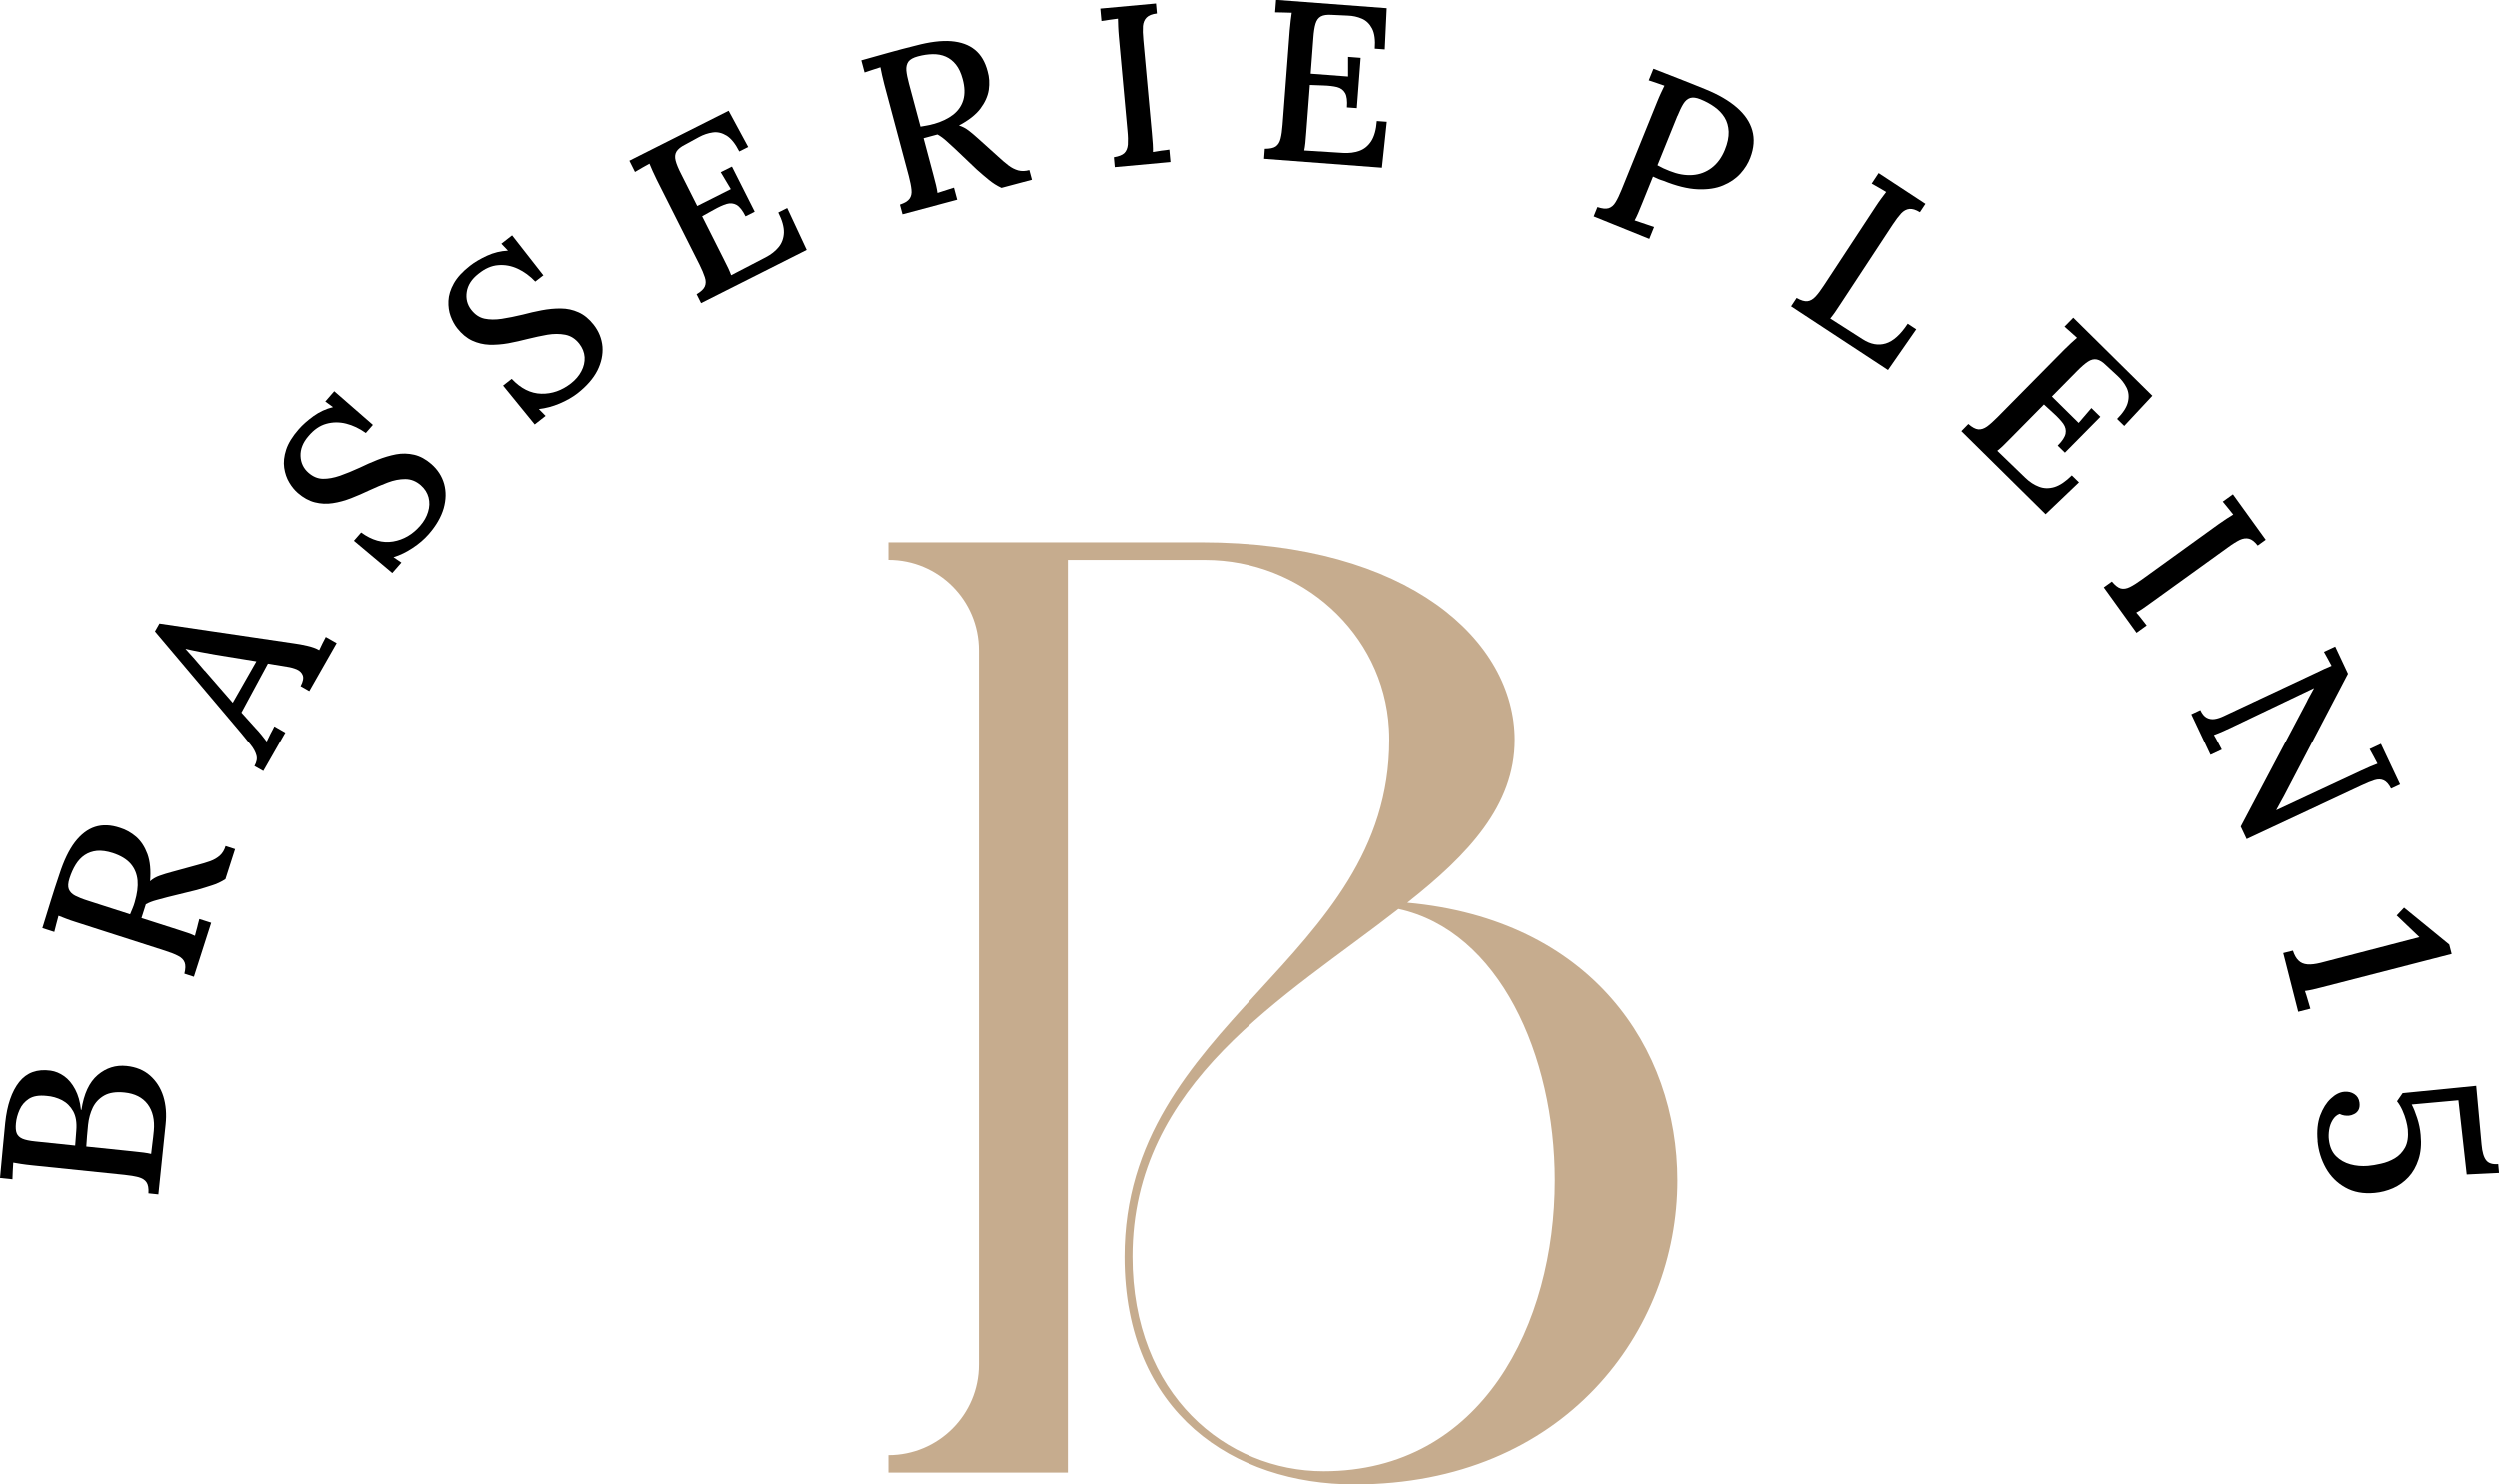 <?xml version="1.0" encoding="UTF-8"?>
<svg id="Layer_1" xmlns="http://www.w3.org/2000/svg" version="1.1" viewBox="0 0 307.59 182.74">
  <!-- Generator: Adobe Illustrator 29.6.0, SVG Export Plug-In . SVG Version: 2.1.1 Build 207)  -->
  <defs>
    <style>
      .st0 {
        fill: #c6ac8e;
      }
    </style>
  </defs>
  <path class="st0" d="M173.26,111.14c7.48-5.89,13.21-11.94,13.21-20.05,0-12.1-12.9-24.35-38.67-24.35h-38.48v2.16c6.16,0,11.14,4.98,11.14,11.14v87.98c0,6.14-4.98,11.14-11.14,11.14v2.15h22.1v-112.4h16.91c11.8,0,21.98,9,22.65,20.78.03.47.04.94.04,1.41,0,27.2-32.62,34.69-32.62,63.65,0,19.25,13.52,28.01,28.32,28.01,25.94,0,39.78-18.94,39.78-37.39,0-16.39-10.66-32.15-33.25-34.21ZM162.92,181.14c-11.93,0-23.54-9.38-23.54-26.41,0-21.48,18.92-31.98,32.77-42.8,12.41,2.7,19.26,17.98,19.26,33.42,0,17.65-8.92,35.79-28.49,35.79Z"/>
  <g>
    <path d="M20.38,138.49l-.89,8.58-1.22-.13c.04-.62-.04-1.07-.24-1.36-.2-.3-.53-.5-.99-.63-.46-.12-1.04-.22-1.74-.29h0l-11.37-1.17c-.5-.05-.95-.11-1.35-.17-.4-.06-.71-.11-.95-.16h0c-.01.32-.03.67-.06,1.04-.02.37-.03.71-.04,1.01h0l-1.53-.16c.1-1.12.2-2.23.31-3.35.1-1.12.21-2.26.33-3.43h0c.23-2.19.8-3.87,1.72-5.03.92-1.16,2.21-1.63,3.87-1.4h0c.57.08,1.13.31,1.67.69.53.38.98.92,1.35,1.62.37.7.61,1.53.71,2.52h.06c.3-1.97.96-3.4,2-4.29,1.04-.88,2.23-1.26,3.56-1.12h0c1.15.12,2.12.51,2.88,1.18.76.67,1.31,1.52,1.64,2.56.32,1.04.42,2.2.28,3.48h0ZM18.6,142.1h0c.03-.31.07-.65.12-1.02.05-.37.1-.73.13-1.07l.08-.77h0c.12-1.34-.13-2.43-.76-3.27-.63-.83-1.58-1.31-2.84-1.44h0c-1.04-.11-1.88.02-2.5.37-.63.36-1.1.86-1.41,1.49-.31.65-.5,1.35-.58,2.11h0c-.05.52-.1.99-.13,1.4-.03.42-.06.84-.09,1.28h0l5.71.59c.5.05.95.1,1.34.15.39.05.7.11.94.17ZM4.35,140.55l4.9.51.14-1.85c.08-.97-.05-1.76-.38-2.36-.33-.6-.79-1.06-1.38-1.37-.59-.3-1.22-.48-1.89-.53h0c-.93-.1-1.65.02-2.18.36-.52.34-.91.79-1.15,1.35-.25.56-.4,1.12-.45,1.67h0c-.05.52-.02.92.1,1.22.12.29.36.52.71.67.35.15.88.26,1.58.33h0Z"/>
    <path d="M25.99,113.63l-2.13,6.65-1.17-.38c.15-.6.16-1.06.03-1.39-.13-.33-.4-.6-.8-.8-.4-.21-.93-.42-1.59-.63h0l-11.09-3.56c-.39-.12-.76-.25-1.12-.39-.36-.14-.66-.25-.92-.36h0c-.08.31-.17.65-.27,1.01-.09.36-.18.69-.25.98h0l-1.47-.47c.33-1.09.67-2.19,1.02-3.3.34-1.1.7-2.21,1.08-3.33h0c.54-1.67,1.17-2.99,1.9-3.95.74-.96,1.56-1.59,2.48-1.89.92-.3,1.95-.26,3.08.12h0c.72.22,1.38.59,1.99,1.11.6.53,1.06,1.24,1.39,2.13.32.89.43,2,.32,3.34h0c.32-.29.72-.52,1.18-.68.47-.17.98-.32,1.54-.47h0l3.03-.83c.64-.17,1.19-.33,1.66-.5.46-.17.85-.4,1.17-.68.32-.29.56-.68.71-1.18h0l1.17.38-1.19,3.7c-.54.34-1.09.6-1.65.77-.56.19-1.18.37-1.87.57h0l-3.58.88c-.43.12-.89.24-1.38.37-.49.13-.93.3-1.31.51h0l-.27.85-.27.84h0l4.4,1.41c.48.15.91.29,1.29.42.38.13.67.25.89.36h0c.05-.22.11-.45.18-.69.07-.24.14-.49.19-.74.06-.25.12-.46.17-.64h0l1.47.47ZM16.59,111.06h0c.29-.98.41-1.87.34-2.65-.08-.79-.36-1.47-.85-2.04-.5-.57-1.23-1.01-2.21-1.33h0c-.73-.23-1.38-.32-1.94-.27-.56.06-1.06.23-1.5.52-.44.29-.81.69-1.12,1.19-.31.5-.56,1.07-.76,1.69h0c-.18.56-.21,1.01-.08,1.34.13.32.39.59.77.79.39.2.9.41,1.54.61h0l5.23,1.68c.1-.26.21-.51.31-.74.1-.23.19-.49.27-.78Z"/>
    <path d="M35.12,90.18l-2.72,4.76-1.09-.62c.28-.49.36-.93.24-1.33-.11-.41-.34-.83-.68-1.26-.34-.43-.73-.91-1.16-1.43h0l-10.64-12.59.55-.97,16.68,2.46c.38.05.88.14,1.5.28.62.14,1.11.32,1.48.54h0c.13-.29.26-.57.4-.84.15-.28.28-.54.41-.79h0l1.34.76-3.37,5.92-1.07-.61c.31-.58.39-1.03.26-1.35-.12-.32-.37-.56-.73-.72-.36-.15-.76-.26-1.17-.32h0l-2.38-.39-3.26,6.04,1.72,1.91c.27.28.52.56.74.84.23.28.45.56.65.83h0c.14-.31.3-.64.47-.97.19-.34.34-.64.47-.91h0l1.36.78ZM25.2,82.55l3.44,3.96,2.91-5.11-4.99-.81c-.64-.11-1.28-.23-1.91-.35-.63-.12-1.23-.25-1.8-.38h0v.03c.32.36.68.76,1.08,1.2.39.44.81.93,1.26,1.47h0Z"/>
    <path d="M45.86,52.31l-.85.97c-.78-.56-1.59-.94-2.42-1.15-.84-.21-1.65-.2-2.44.02-.8.22-1.53.72-2.19,1.51h0c-.69.79-1.01,1.61-.98,2.45.03.84.36,1.53.98,2.07h0c.55.48,1.14.73,1.78.74.64.01,1.34-.12,2.1-.38.76-.27,1.57-.6,2.44-1h0c.69-.34,1.42-.66,2.18-.96.76-.3,1.51-.52,2.27-.67.75-.14,1.49-.12,2.23.05.73.17,1.43.55,2.11,1.14h0c.78.68,1.31,1.5,1.58,2.45.26.95.24,1.95-.06,3.01-.31,1.06-.92,2.13-1.86,3.2h0c-.53.6-1.17,1.16-1.94,1.66-.76.51-1.55.9-2.37,1.15h0l.97.66-1.12,1.28-4.72-3.96.89-1.02c1.32.96,2.63,1.33,3.93,1.11,1.29-.22,2.4-.87,3.33-1.94h0c.47-.54.79-1.11.97-1.71.19-.61.21-1.2.06-1.78-.15-.57-.47-1.07-.96-1.5h0c-.58-.5-1.21-.75-1.91-.75-.69,0-1.41.14-2.15.42-.74.28-1.49.6-2.25.95h0c-.76.36-1.51.69-2.26.98-.75.29-1.5.5-2.25.61-.75.12-1.48.08-2.2-.1-.73-.18-1.43-.57-2.1-1.15h0c-.39-.34-.75-.77-1.06-1.3-.31-.52-.52-1.12-.62-1.8-.1-.69-.02-1.43.24-2.23.26-.8.78-1.64,1.55-2.52h0c.47-.54,1.07-1.07,1.81-1.61.74-.53,1.54-.9,2.41-1.11h0l-.95-.69,1.1-1.27,4.73,4.12Z"/>
    <path d="M66.88,33.86l-1.02.79c-.66-.69-1.38-1.22-2.16-1.58-.78-.36-1.58-.51-2.4-.44-.83.06-1.64.42-2.44,1.07h0c-.82.64-1.3,1.38-1.43,2.22-.13.83.06,1.58.57,2.22h0c.45.57.98.93,1.61,1.07.63.13,1.34.14,2.13.02.79-.12,1.66-.3,2.59-.52h0c.75-.2,1.52-.38,2.32-.53.8-.15,1.59-.23,2.35-.22.76,0,1.49.16,2.18.47.68.3,1.3.81,1.86,1.52h0c.64.82,1,1.72,1.09,2.71.07.98-.14,1.96-.63,2.94-.5.98-1.31,1.91-2.43,2.79h0c-.63.49-1.37.91-2.22,1.27-.85.36-1.7.58-2.55.68h0l.83.84-1.34,1.05-3.89-4.78,1.06-.83c1.12,1.19,2.33,1.8,3.65,1.83,1.31.03,2.52-.4,3.64-1.27h0c.56-.44.99-.94,1.28-1.5.3-.56.43-1.14.4-1.73-.04-.59-.26-1.14-.66-1.66h0c-.47-.6-1.05-.97-1.73-1.1-.68-.13-1.41-.13-2.19,0-.78.14-1.58.31-2.39.51h0c-.81.21-1.61.39-2.41.54-.79.14-1.57.2-2.32.18-.76-.03-1.47-.2-2.14-.51-.68-.32-1.29-.83-1.84-1.53h0c-.32-.41-.59-.9-.8-1.47-.21-.57-.3-1.2-.27-1.89.03-.69.25-1.41.66-2.14.41-.73,1.07-1.46,2-2.18h0c.56-.44,1.26-.85,2.08-1.23.83-.38,1.69-.59,2.58-.63h0l-.81-.85,1.32-1.03,3.86,4.94Z"/>
    <path d="M92.83,26.07l-1.1.55c-.36-.72-.73-1.19-1.1-1.4-.37-.21-.78-.25-1.23-.12-.45.14-.98.38-1.58.72h0l-1.43.79,2.62,5.2c.23.45.42.85.59,1.19.16.35.28.64.36.87h0l4.27-2.22c.65-.34,1.17-.75,1.57-1.24.4-.49.62-1.08.65-1.78.02-.7-.21-1.53-.69-2.48h0l1.1-.55,2.4,5.15-13,6.55-.55-1.1c.54-.31.87-.63,1.01-.95.14-.33.15-.7,0-1.14-.14-.43-.36-.96-.67-1.58h0l-5.24-10.4c-.18-.36-.35-.72-.51-1.08-.15-.35-.28-.65-.39-.91h0c-.28.16-.58.33-.91.51-.32.19-.62.36-.87.51h0l-.69-1.38,12.21-6.15,2.41,4.46-1.1.55c-.48-.95-1-1.6-1.56-1.95-.56-.34-1.13-.48-1.71-.39-.57.08-1.14.27-1.69.57h0l-1.72.94c-.52.26-.87.55-1.05.85-.18.31-.21.68-.1,1.11.11.43.34.99.68,1.65h0l1.98,3.93,4.13-2.08-1.24-2.08,1.38-.69,2.79,5.53Z"/>
    <path d="M117.79,24.57l-6.74,1.8-.32-1.19c.59-.2.98-.44,1.18-.72.21-.29.29-.66.24-1.11-.04-.45-.16-1.01-.33-1.68h0l-3.01-11.26c-.1-.39-.2-.78-.28-1.16-.08-.37-.14-.7-.2-.97h0c-.3.1-.63.21-.99.32-.36.12-.68.22-.96.32h0l-.4-1.49c1.1-.31,2.2-.62,3.32-.93,1.11-.31,2.24-.61,3.38-.89h0c1.69-.45,3.14-.63,4.35-.54,1.21.1,2.18.45,2.93,1.06.75.61,1.27,1.5,1.57,2.66h0c.21.72.25,1.47.14,2.27-.12.79-.47,1.56-1.04,2.32-.57.75-1.45,1.44-2.64,2.07h0c.42.12.82.33,1.21.63.39.3.8.65,1.23,1.04h0l2.33,2.1c.49.45.92.83,1.32,1.13.39.3.79.5,1.21.62.42.11.87.1,1.38-.04h0l.32,1.19-3.76,1c-.58-.27-1.09-.6-1.54-.97-.46-.37-.95-.79-1.49-1.27h0l-2.67-2.54c-.33-.3-.69-.62-1.05-.96-.37-.34-.75-.62-1.13-.83h0l-.86.23-.85.23h0l1.19,4.46c.13.48.24.92.34,1.32.09.39.15.71.18.95h0c.21-.08.43-.15.68-.22.24-.07.48-.15.72-.23.24-.08.45-.15.63-.2h0l.4,1.49ZM114.87,15.27h0c.99-.28,1.79-.67,2.41-1.15.62-.49,1.04-1.1,1.25-1.81.21-.73.19-1.59-.08-2.58h0c-.2-.74-.47-1.33-.83-1.78-.35-.44-.77-.77-1.25-.98-.48-.21-1.02-.31-1.6-.3-.59.01-1.2.1-1.83.27h0c-.57.15-.96.37-1.17.65-.2.29-.28.65-.25,1.08.04.44.15.98.32,1.62h0l1.42,5.3c.28-.05.54-.1.79-.14.25-.04.52-.1.81-.19Z"/>
    <path d="M142.27.44l.11,1.22c-.59.07-1.01.24-1.27.5-.26.26-.41.61-.45,1.05-.03.44-.02,1.02.05,1.72h0l1.05,11.46c.05.5.08.95.11,1.36.02.4.03.72.02.96h0c.31-.06.66-.12,1.04-.17.38-.04.71-.08.98-.13h0l.14,1.53-6.86.63-.11-1.22c.61-.1,1.04-.27,1.29-.51.25-.25.39-.6.43-1.05.03-.45.02-1.02-.05-1.71h0l-1.06-11.6c-.04-.4-.06-.8-.08-1.19-.01-.38-.02-.71-.03-.99h0c-.32.05-.66.1-1.03.14-.37.05-.7.1-1,.15h0l-.14-1.53,6.86-.63Z"/>
    <path d="M167.04,13.31l-1.23-.09c.06-.8-.01-1.39-.22-1.76-.21-.37-.54-.62-1-.74-.46-.11-1.03-.18-1.72-.2h0l-1.63-.06-.44,5.8c-.04.51-.08.95-.11,1.33-.04.38-.09.7-.14.93h0l4.8.3c.73.04,1.39-.04,1.98-.25.6-.21,1.09-.61,1.47-1.19.38-.59.61-1.42.69-2.48h0l1.23.09-.6,5.65-14.52-1.1.09-1.23c.62,0,1.07-.09,1.36-.29.29-.21.49-.53.59-.97.11-.44.19-1.01.24-1.7h0l.88-11.62c.03-.41.07-.8.12-1.18.05-.38.09-.7.13-.98h0c-.32,0-.67-.01-1.04-.03-.37,0-.71-.01-1.01-.02h0l.12-1.54,13.63,1.03-.24,5.07-1.23-.09c.08-1.06-.03-1.89-.33-2.47-.3-.58-.72-.99-1.26-1.22-.53-.23-1.11-.36-1.75-.38h0l-1.96-.09c-.58-.04-1.02.02-1.34.19-.31.17-.53.47-.66.9-.13.43-.22,1.02-.27,1.76h0l-.33,4.39,4.61.35v-2.42s1.55.12,1.55.12l-.47,6.17Z"/>
    <path d="M179.55,23.24"/>
    <path d="M196.2,26.62l.46-1.14c.59.2,1.05.24,1.38.14.34-.11.63-.35.86-.74.24-.39.48-.9.74-1.54h0l4.37-10.8c.15-.38.31-.74.47-1.09.16-.34.3-.64.43-.9h0c-.3-.1-.63-.22-.98-.34-.35-.12-.67-.23-.96-.32h0l.58-1.43c1.03.4,2.08.8,3.13,1.22,1.06.42,2.14.84,3.23,1.29h0c1.63.66,2.92,1.41,3.9,2.26.98.85,1.62,1.79,1.91,2.83.29,1.03.21,2.15-.25,3.35h0c-.26.69-.66,1.34-1.21,1.95-.55.61-1.26,1.1-2.13,1.46-.87.37-1.92.52-3.13.47-1.22-.05-2.63-.4-4.24-1.05h0c-.18-.05-.38-.12-.6-.21s-.44-.19-.66-.3h0l-1.32,3.27c-.19.46-.36.88-.52,1.26-.16.37-.3.65-.42.86h0c.25.08.51.17.8.27.29.09.56.19.83.28.27.1.52.19.76.26h0l-.59,1.46-6.83-2.76ZM206.51,14.26l-2.46,6.08c.28.15.53.28.74.38.21.09.47.2.76.32h0c.97.39,1.9.56,2.8.5.89-.06,1.68-.36,2.37-.88s1.23-1.26,1.62-2.21h0c.34-.83.49-1.57.47-2.24-.03-.66-.19-1.25-.5-1.75-.31-.5-.73-.94-1.24-1.3-.51-.37-1.09-.68-1.73-.94h0c-.52-.21-.94-.26-1.26-.16-.33.11-.61.35-.84.72-.23.37-.47.87-.72,1.49h0Z"/>
    <path d="M232.41,45.52l-11.92-7.83.68-1.03c.54.31.98.44,1.33.4.35-.04.68-.23.99-.56.31-.33.65-.79,1.03-1.37h0l6.4-9.74c.22-.34.45-.67.68-.98.23-.31.42-.57.59-.79h0c-.28-.16-.58-.34-.9-.53-.32-.19-.62-.36-.88-.5h0l.85-1.29,5.76,3.78-.68,1.03c-.51-.31-.94-.44-1.3-.4-.36.04-.7.22-1.01.55-.3.33-.65.79-1.04,1.38h0l-6.37,9.69c-.28.42-.52.79-.74,1.11-.22.32-.42.56-.57.75h0l3.99,2.55c.98.63,1.92.8,2.84.52.92-.28,1.82-1.09,2.7-2.43h0l1.05.69-3.48,5.01Z"/>
    <path d="M254.17,55.69l-.88-.86c.57-.57.89-1.07.97-1.48.08-.42-.01-.82-.28-1.21-.28-.38-.67-.81-1.18-1.27h0l-1.2-1.1-4.09,4.14c-.36.36-.67.67-.94.94-.28.27-.52.47-.71.62h0l3.46,3.34c.53.51,1.09.87,1.68,1.09.59.23,1.22.24,1.9.04.67-.21,1.38-.69,2.13-1.44h0l.88.86-4.11,3.92-10.36-10.23.86-.88c.47.41.88.63,1.22.66.35.03.71-.09,1.08-.35.37-.27.79-.65,1.28-1.14h0l8.19-8.29c.29-.29.57-.56.86-.83.28-.26.53-.48.74-.66h0c-.24-.21-.5-.44-.78-.7-.28-.25-.53-.47-.76-.67h0l1.08-1.1,9.73,9.61-3.46,3.71-.88-.86c.75-.76,1.2-1.46,1.34-2.1.15-.64.09-1.22-.17-1.75-.26-.52-.62-.99-1.08-1.42h0l-1.44-1.33c-.41-.41-.79-.65-1.14-.72-.35-.07-.71.01-1.09.26-.38.25-.83.64-1.35,1.17h0l-3.09,3.13,3.29,3.25,1.57-1.83,1.1,1.08-4.35,4.4Z"/>
    <path d="M278.9,66.42l-1,.72c-.36-.47-.72-.75-1.07-.84-.35-.09-.73-.04-1.14.15-.4.2-.89.5-1.46.92h0l-9.34,6.73c-.41.29-.78.55-1.11.79-.33.22-.61.39-.82.5h0c.21.23.43.5.67.81.23.3.43.56.61.78h0l-1.25.9-4.03-5.59,1-.72c.4.48.76.76,1.09.85.34.09.72.03,1.12-.17.41-.2.89-.51,1.45-.91h0l9.45-6.82c.33-.24.66-.46.98-.67.32-.21.6-.38.84-.53h0c-.2-.25-.42-.52-.65-.81-.23-.29-.45-.55-.64-.78h0l1.25-.9,4.03,5.59Z"/>
    <path d="M276.54,103.33l-.73-1.55,8.09-15.31c.13-.28.28-.57.44-.85.16-.28.32-.57.48-.88h0v-.03s-9.84,4.7-9.84,4.7c-.42.2-.85.39-1.27.59-.43.19-.82.35-1.2.49h0c.17.28.34.58.51.92.17.34.32.63.46.88h0l-1.39.65-2.36-5.01,1.11-.52c.22.47.48.79.79.95s.63.21.97.16c.35-.05.73-.18,1.13-.37h0l11.35-5.33c.34-.16.68-.32,1.01-.48.34-.16.64-.29.9-.39h0c-.15-.26-.3-.55-.47-.87-.17-.32-.33-.61-.47-.85h0l1.39-.65,1.57,3.35-7.54,14.43c-.24.47-.46.89-.68,1.27-.21.38-.41.75-.6,1.1h0v.03s10.44-4.87,10.44-4.87c.37-.17.73-.34,1.09-.49.35-.14.66-.27.92-.37h0c-.16-.29-.33-.61-.5-.94-.18-.33-.33-.62-.47-.86h0l1.39-.65,2.36,5.01-1.11.52c-.27-.53-.57-.87-.9-1.02-.33-.15-.7-.16-1.13-.03-.42.13-.96.35-1.6.65h0l-14.18,6.63Z"/>
    <path d="M282.88,124.58l-1.84-7.22,1.19-.3c.18.55.41.96.7,1.23.27.27.63.42,1.08.46.44.04.99-.03,1.64-.19h0l12.15-3.16-2.8-2.67.91-.96,5.56,4.54.3,1.16-15.97,4.11c-.38.1-.76.19-1.14.28-.37.08-.69.14-.95.17h0c.12.33.24.7.35,1.1.11.39.21.75.32,1.08h0l-1.49.38Z"/>
    <path d="M285.27,140.47h0c-.11-1.21,0-2.25.32-3.12.33-.87.76-1.56,1.31-2.07.54-.51,1.09-.79,1.65-.84h0c.46-.04.87.05,1.23.28.36.23.58.58.64,1.05h0c.05.38,0,.69-.13.93-.14.23-.32.39-.54.49-.21.11-.42.17-.63.19h0c-.17.02-.35,0-.55-.02-.2-.03-.39-.09-.59-.19h0c-.34.12-.63.37-.85.73-.22.35-.37.76-.44,1.22s-.08.87-.03,1.24h0c.1.85.39,1.52.88,2.01.49.48,1.07.81,1.76,1,.69.19,1.41.25,2.16.19h0c.48-.04,1.03-.13,1.62-.27.6-.13,1.16-.35,1.69-.66.52-.31.94-.75,1.26-1.32.31-.58.42-1.32.34-2.23h0c-.03-.3-.1-.66-.21-1.08-.11-.42-.26-.84-.45-1.26-.19-.42-.41-.8-.67-1.13h0l.69-1,9.06-.9.66,7.22c.08.93.27,1.58.57,1.95.29.37.79.52,1.48.46h0l.1,1.09-3.98.19-1.02-9.13-5.75.52c.23.43.45.98.67,1.66.22.67.37,1.37.43,2.09h0c.11,1.16.02,2.16-.27,3.03-.28.86-.69,1.58-1.23,2.16-.55.59-1.18,1.04-1.9,1.36-.72.31-1.47.51-2.26.58h0c-1.39.13-2.6-.09-3.62-.67-1.02-.57-1.81-1.37-2.38-2.38-.57-1.02-.92-2.13-1.03-3.34Z"/>
  </g>
</svg>